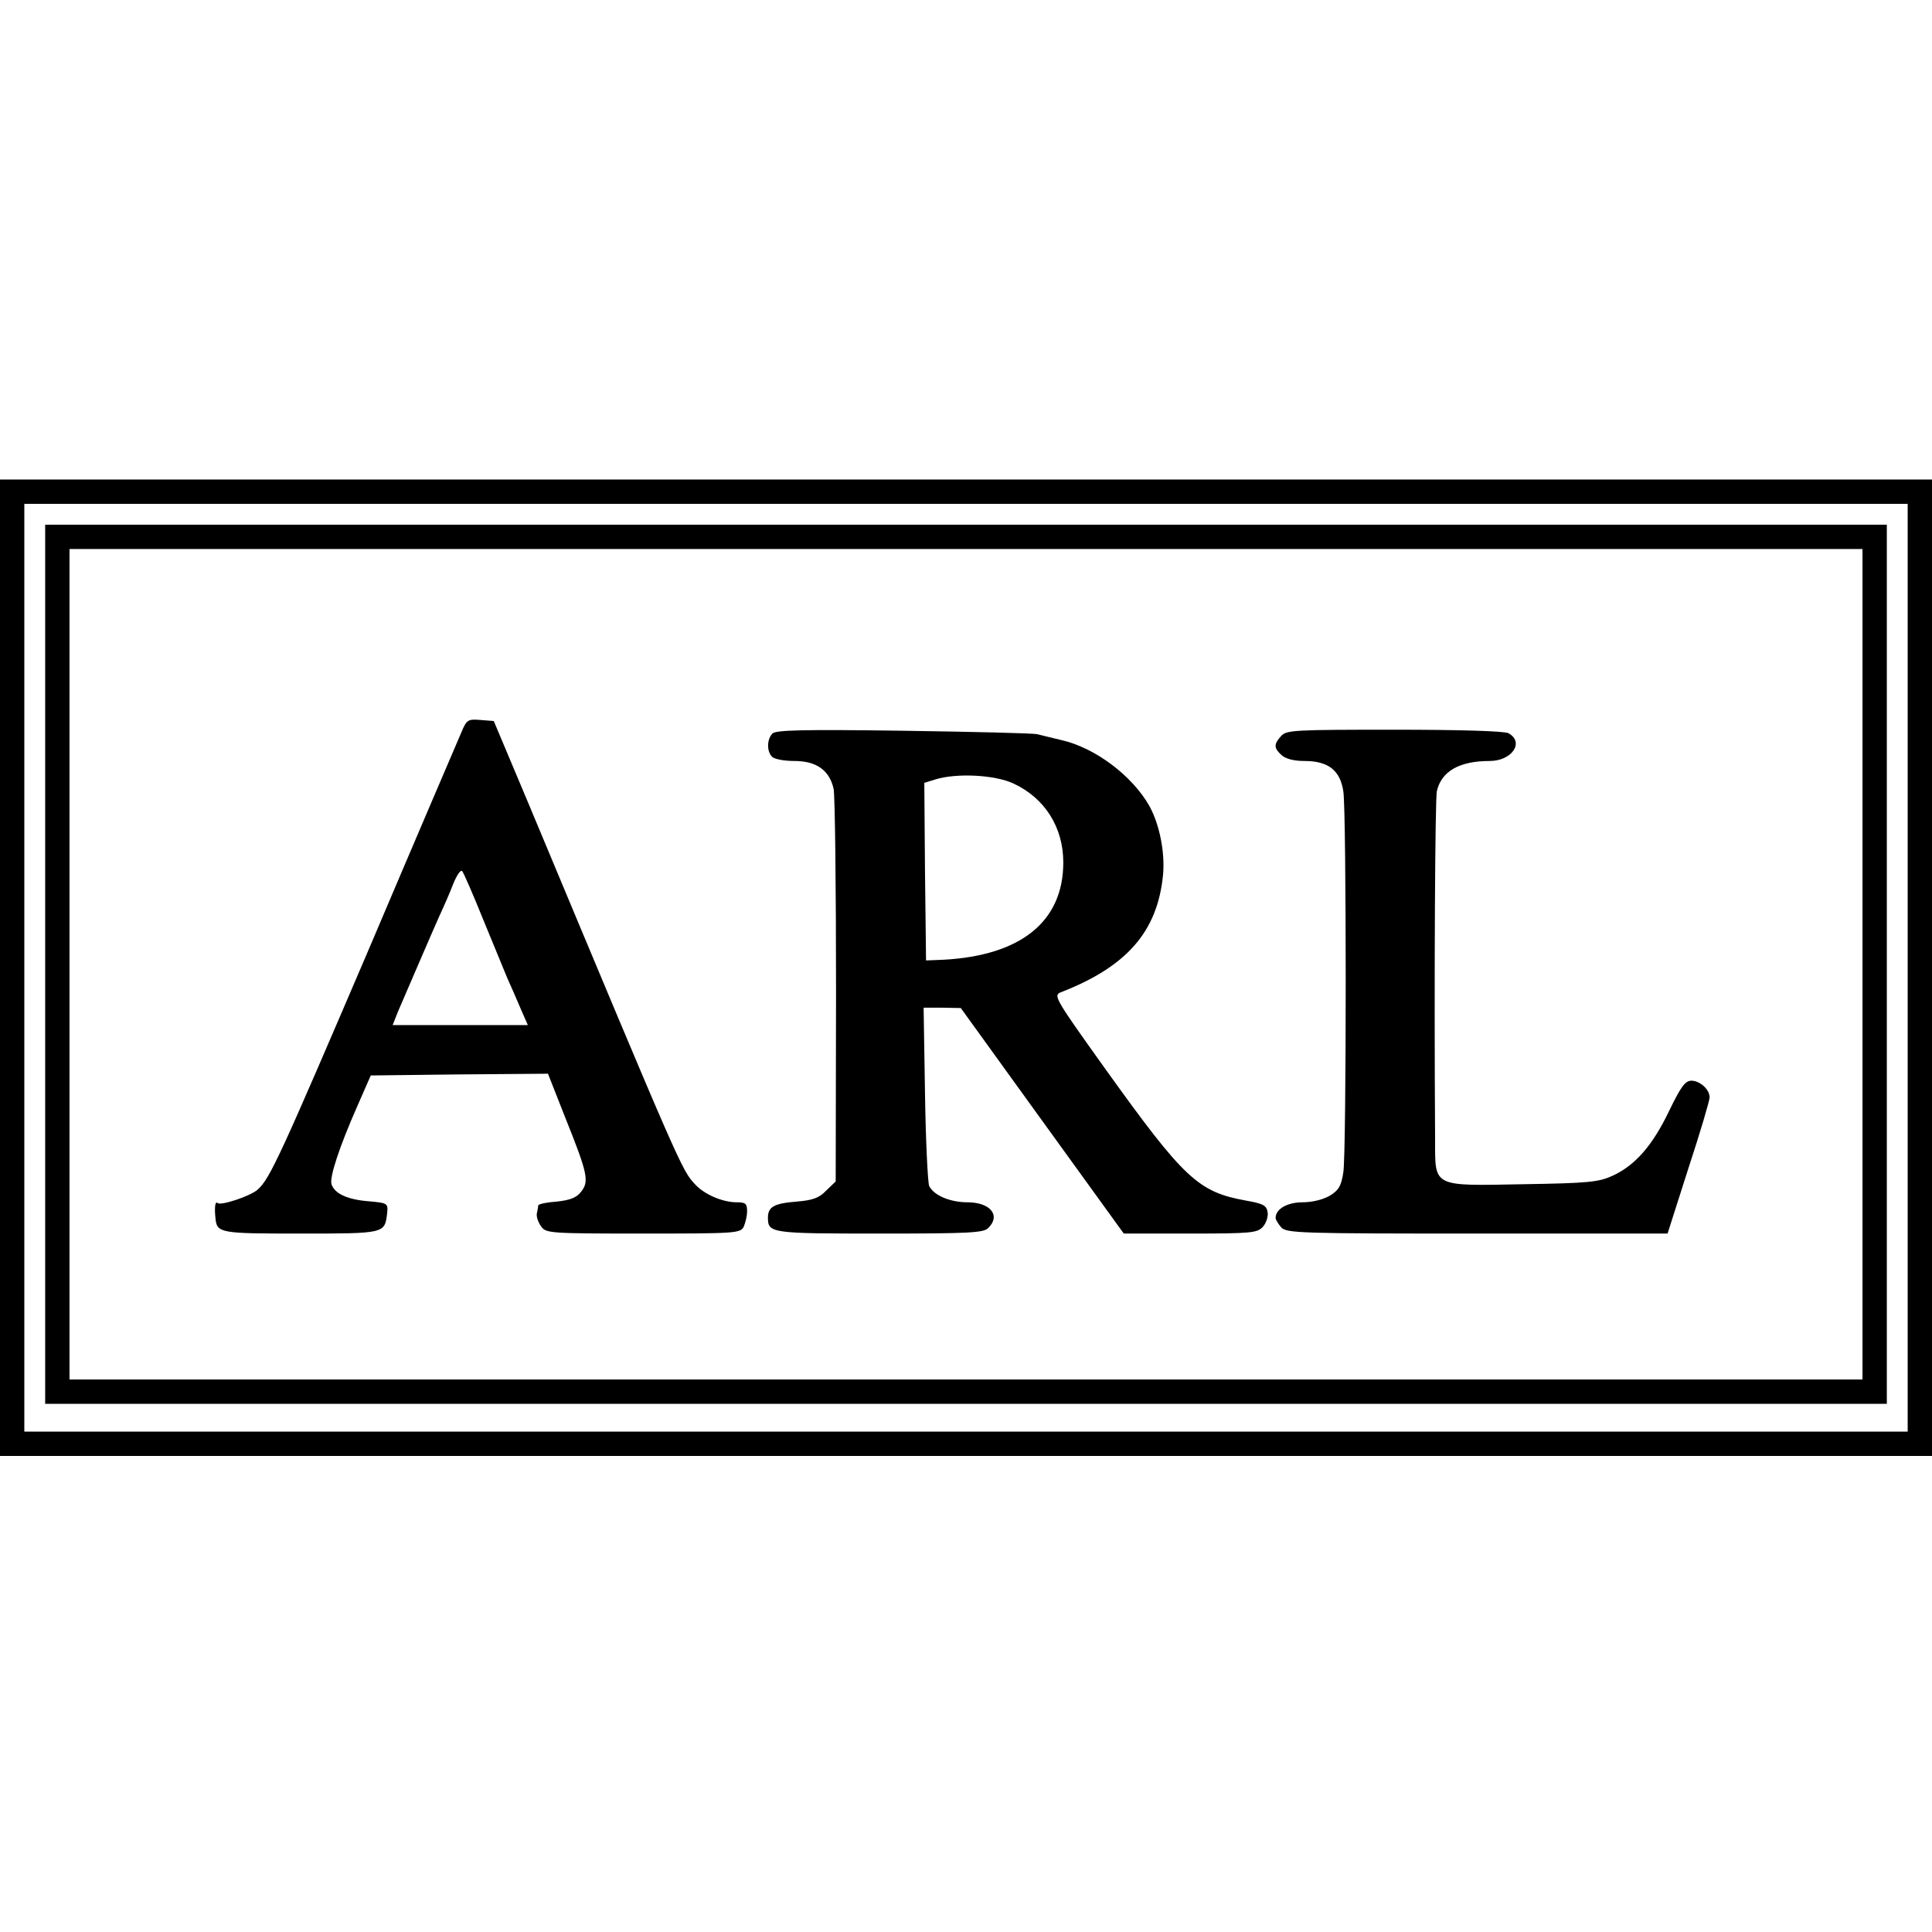 <?xml version="1.0" standalone="no"?>
<!DOCTYPE svg PUBLIC "-//W3C//DTD SVG 20010904//EN"
 "http://www.w3.org/TR/2001/REC-SVG-20010904/DTD/svg10.dtd">
<svg version="1.0" xmlns="http://www.w3.org/2000/svg"
 width="556pt" height="556pt" viewBox="0 0 556 556"
 preserveAspectRatio="xMidYMid meet">
<g transform="translate(0,556) scale(0.1,-0.1)"
fill="#000000" stroke="none">
<path d="M0 2775 l0 -1405 2780 0 2780 0 0 1405 0 1405 -2780 0 -2780 0 0
-1405z m5490 0 l0 -1335 -2710 0 -2710 0 0 1335 0 1335 2710 0 2710 0 0 -1335z"/>
<path d="M130 2785 l0 -1265 2650 0 2650 0 0 1265 0 1265 -2650 0 -2650 0 0
-1265z m5230 0 l0 -1195 -2580 0 -2580 0 0 1195 0 1195 2580 0 2580 0 0 -1195z"/>
<path d="M1328 3453 c-9 -21 -130 -303 -268 -628 -251 -586 -283 -657 -318
-688 -20 -19 -108 -48 -116 -39 -7 6 -9 -13 -6 -43 4 -44 12 -45 245 -45 242
0 242 0 249 57 3 30 3 31 -54 36 -61 5 -97 22 -106 49 -6 20 22 106 74 224
l39 89 255 3 255 2 50 -127 c65 -162 69 -183 45 -213 -13 -17 -32 -24 -70 -28
-29 -2 -52 -7 -53 -11 0 -3 -2 -14 -4 -23 -2 -9 4 -26 12 -37 14 -20 22 -21
293 -21 266 0 280 1 290 19 5 11 10 31 10 45 0 22 -4 26 -30 26 -40 0 -92 22
-119 51 -39 41 -41 46 -479 1094 l-101 240 -38 3 c-36 3 -40 1 -55 -35z m62
-538 c29 -71 61 -148 70 -170 10 -22 27 -61 38 -87 l21 -48 -195 0 -194 0 15
38 c32 74 98 228 120 277 13 28 31 69 40 93 10 24 21 40 25 35 4 -4 31 -66 60
-138z"/>
<path d="M2223 3449 c-16 -16 -17 -51 -1 -67 7 -7 36 -12 64 -12 64 0 101 -27
113 -80 4 -19 7 -281 7 -582 l-1 -548 -27 -26 c-21 -22 -39 -28 -85 -32 -65
-5 -83 -15 -83 -46 0 -45 8 -46 321 -46 257 0 300 2 313 16 37 36 6 74 -60 74
-50 0 -97 20 -110 47 -4 10 -10 129 -12 266 l-4 247 54 0 53 -1 234 -324 235
-325 191 0 c176 0 193 2 209 19 10 11 16 30 14 42 -3 20 -12 25 -63 34 -137
25 -177 62 -405 380 -143 200 -149 210 -128 219 191 74 279 175 295 338 6 65
-10 145 -39 198 -49 87 -156 168 -253 190 -28 7 -59 14 -70 17 -11 3 -184 7
-385 10 -290 4 -368 2 -377 -8z m694 -144 c90 -42 143 -126 143 -227 0 -170
-122 -268 -345 -280 l-50 -2 -3 255 -2 256 32 10 c62 19 172 13 225 -12z"/>
<path d="M3687 3442 c-22 -24 -21 -35 1 -55 12 -11 36 -17 66 -17 69 0 103
-27 112 -88 9 -62 9 -1033 0 -1095 -6 -40 -13 -52 -39 -68 -19 -11 -50 -19
-78 -19 -44 0 -78 -19 -78 -45 0 -5 8 -18 16 -27 15 -17 55 -18 564 -18 l548
0 60 188 c34 103 61 195 61 204 0 23 -28 48 -53 48 -18 -1 -30 -18 -64 -88
-47 -98 -97 -156 -163 -186 -40 -18 -69 -21 -257 -24 -261 -5 -253 -9 -253
126 -3 475 0 979 5 1005 13 57 64 87 152 87 64 0 101 54 54 80 -12 6 -135 10
-329 10 -287 0 -310 -1 -325 -18z"/>
</g>
</svg>
